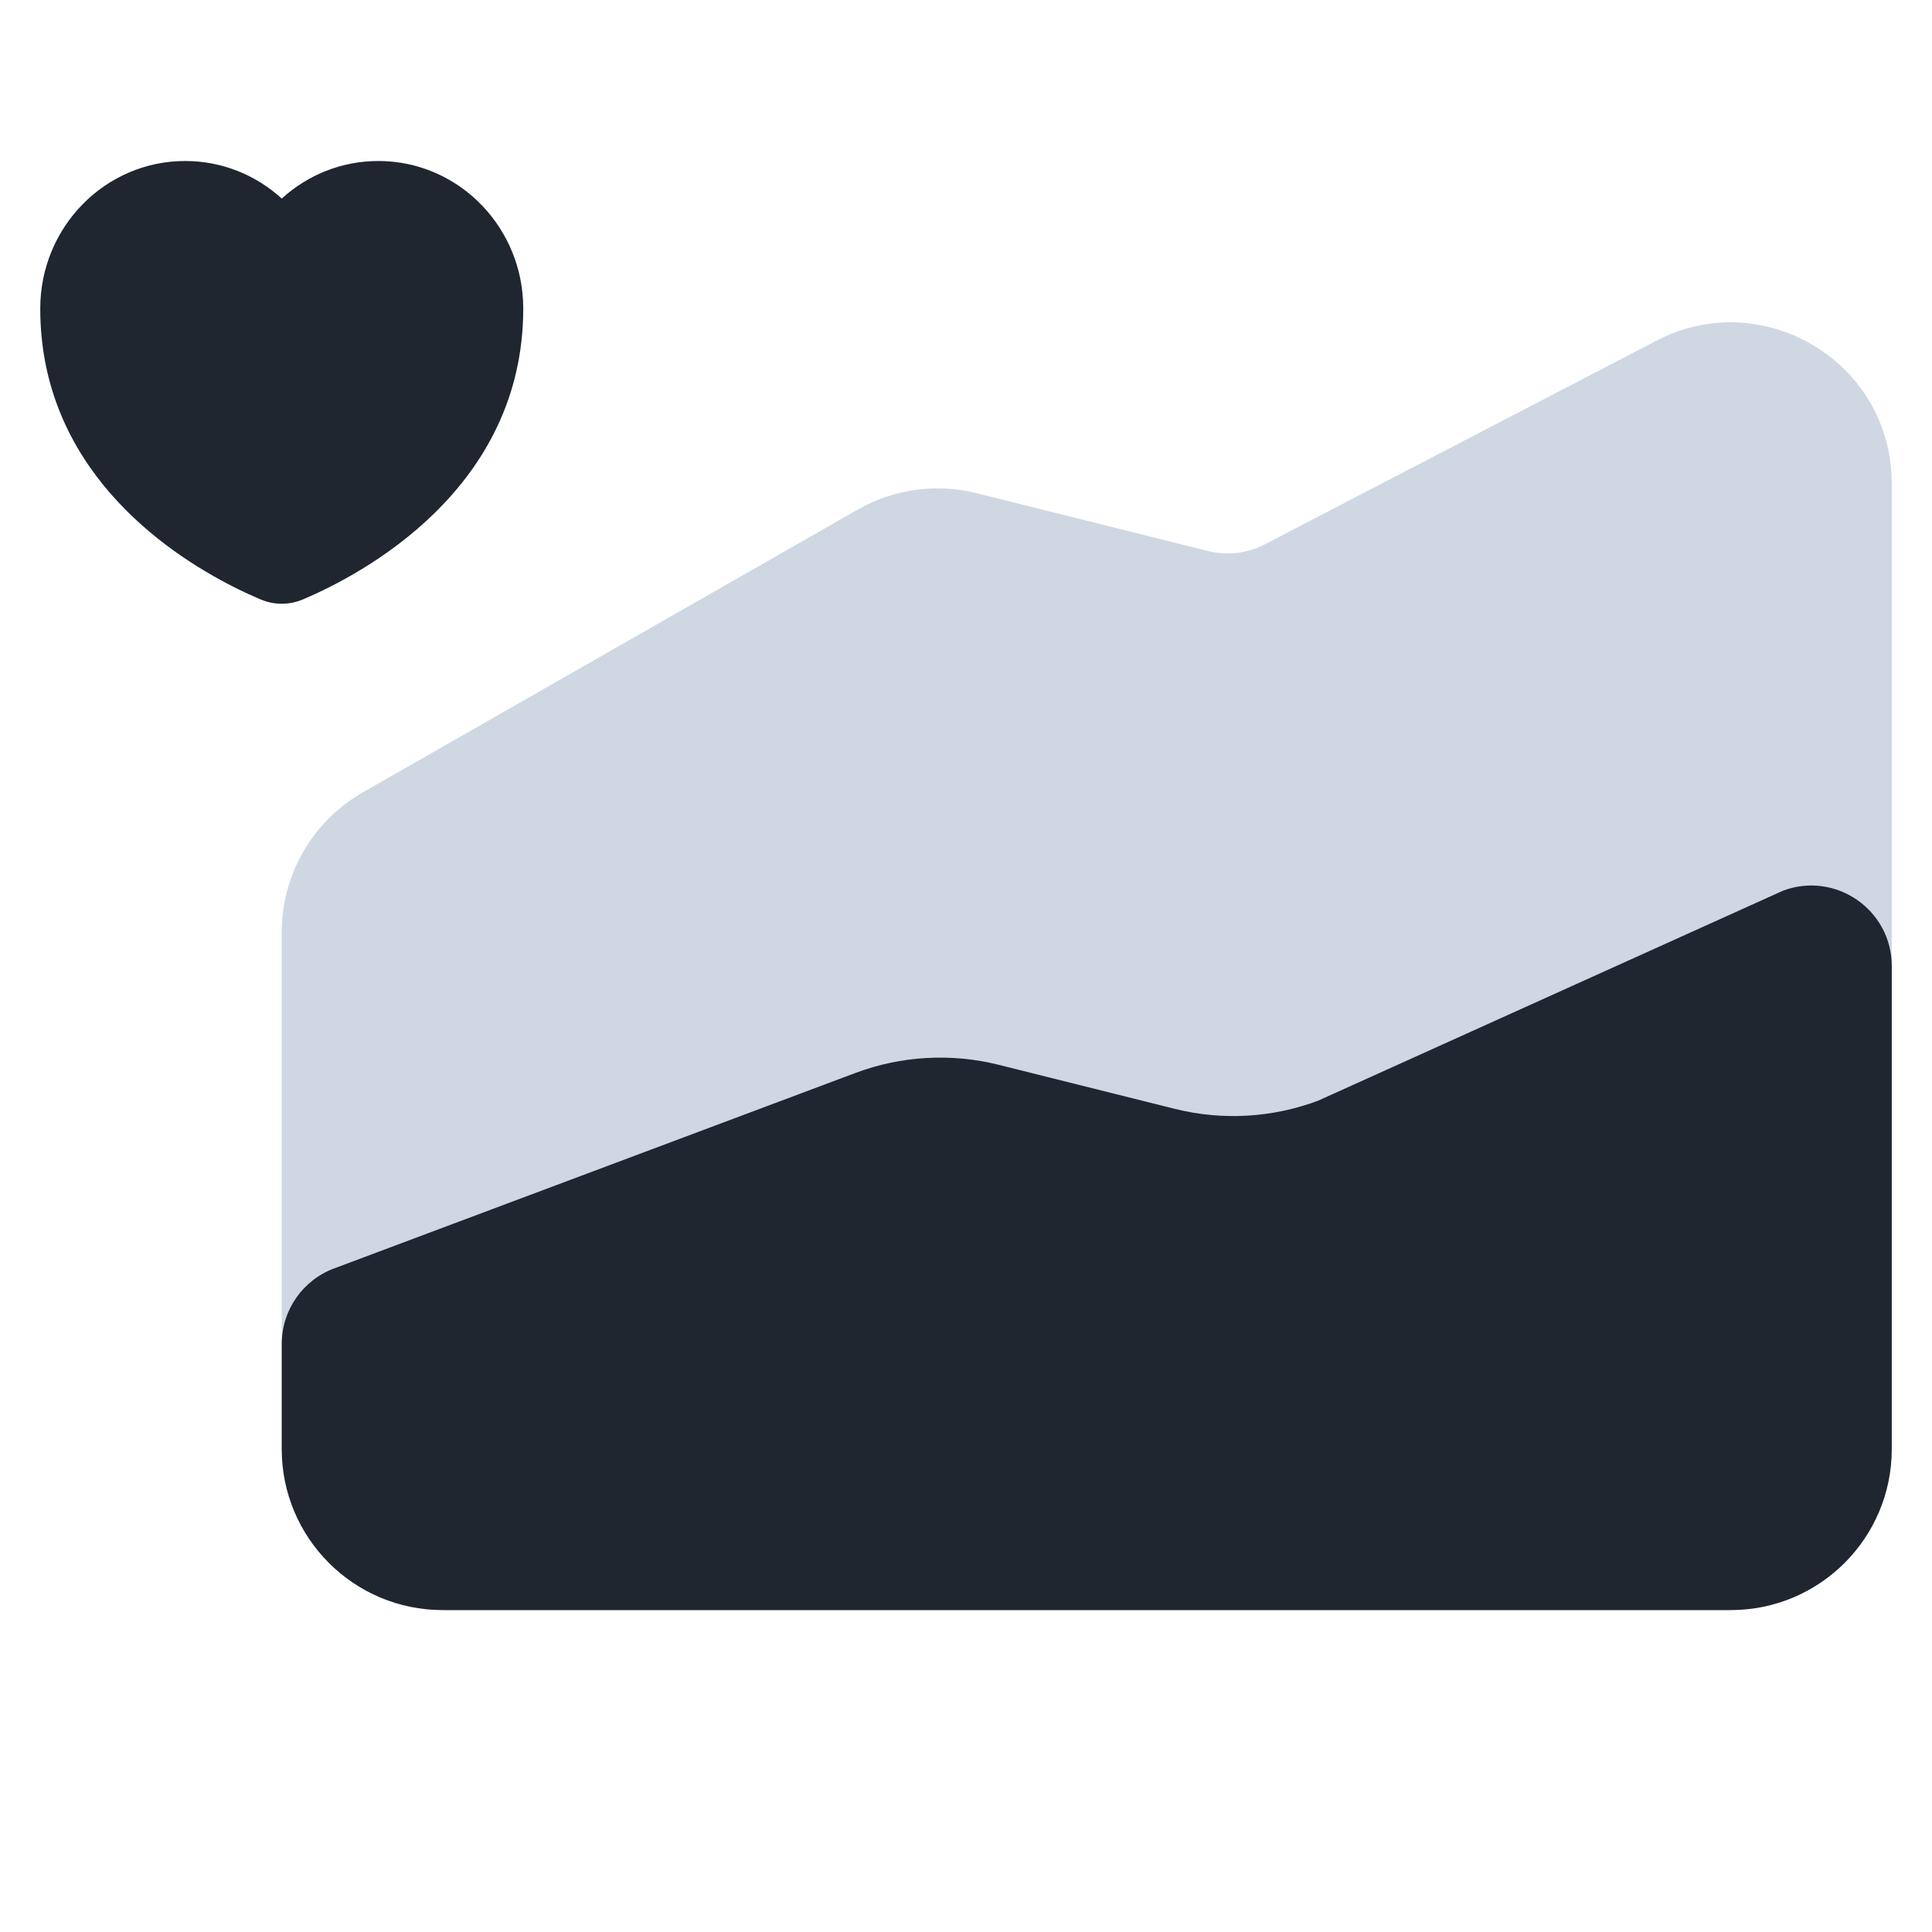 <svg width="48" height="48" viewBox="0 0 48 48" fill="none" xmlns="http://www.w3.org/2000/svg">
<path d="M47 12.013C47 9.012 43.818 7.08 41.155 8.464L31.422 13.525C30.989 13.75 30.488 13.809 30.015 13.69L24.265 12.253C23.264 12.003 22.206 12.149 21.31 12.661L9.015 19.686C7.769 20.398 7 21.724 7 23.159V35.998C7 38.207 8.791 39.998 11 39.998H43C45.209 39.998 47 38.207 47 35.998V12.013Z" fill="#CFD7E3"/>
<path d="M21.251 26.658L8.298 31.515C7.517 31.808 7 32.554 7 33.388V36.002C7 38.211 8.791 40.002 11 40.002H43C45.209 40.002 47 38.211 47 36.002V24.002C47 22.605 45.605 21.639 44.298 22.129L32.749 27.346C31.61 27.773 30.368 27.844 29.187 27.549L24.813 26.455C23.632 26.16 22.39 26.231 21.251 26.658Z" fill="#1F2630"/>
<path d="M12.927 6.927C12.975 7.166 13 7.413 13 7.666C13 7.666 13 7.666 13 7.666C13 12.158 8.997 14.268 7.53 14.891C7.189 15.036 6.811 15.036 6.47 14.891C6.286 14.813 6.063 14.712 5.813 14.586C4.065 13.704 1 11.596 1 7.666C1 5.641 2.612 4 4.6 4C5.522 4 6.363 4.353 7 4.933C7.637 4.353 8.478 4 9.4 4C10.177 4 10.896 4.251 11.485 4.677C12.214 5.205 12.741 6.003 12.927 6.927Z" fill="#1F2630"/>
</svg>
